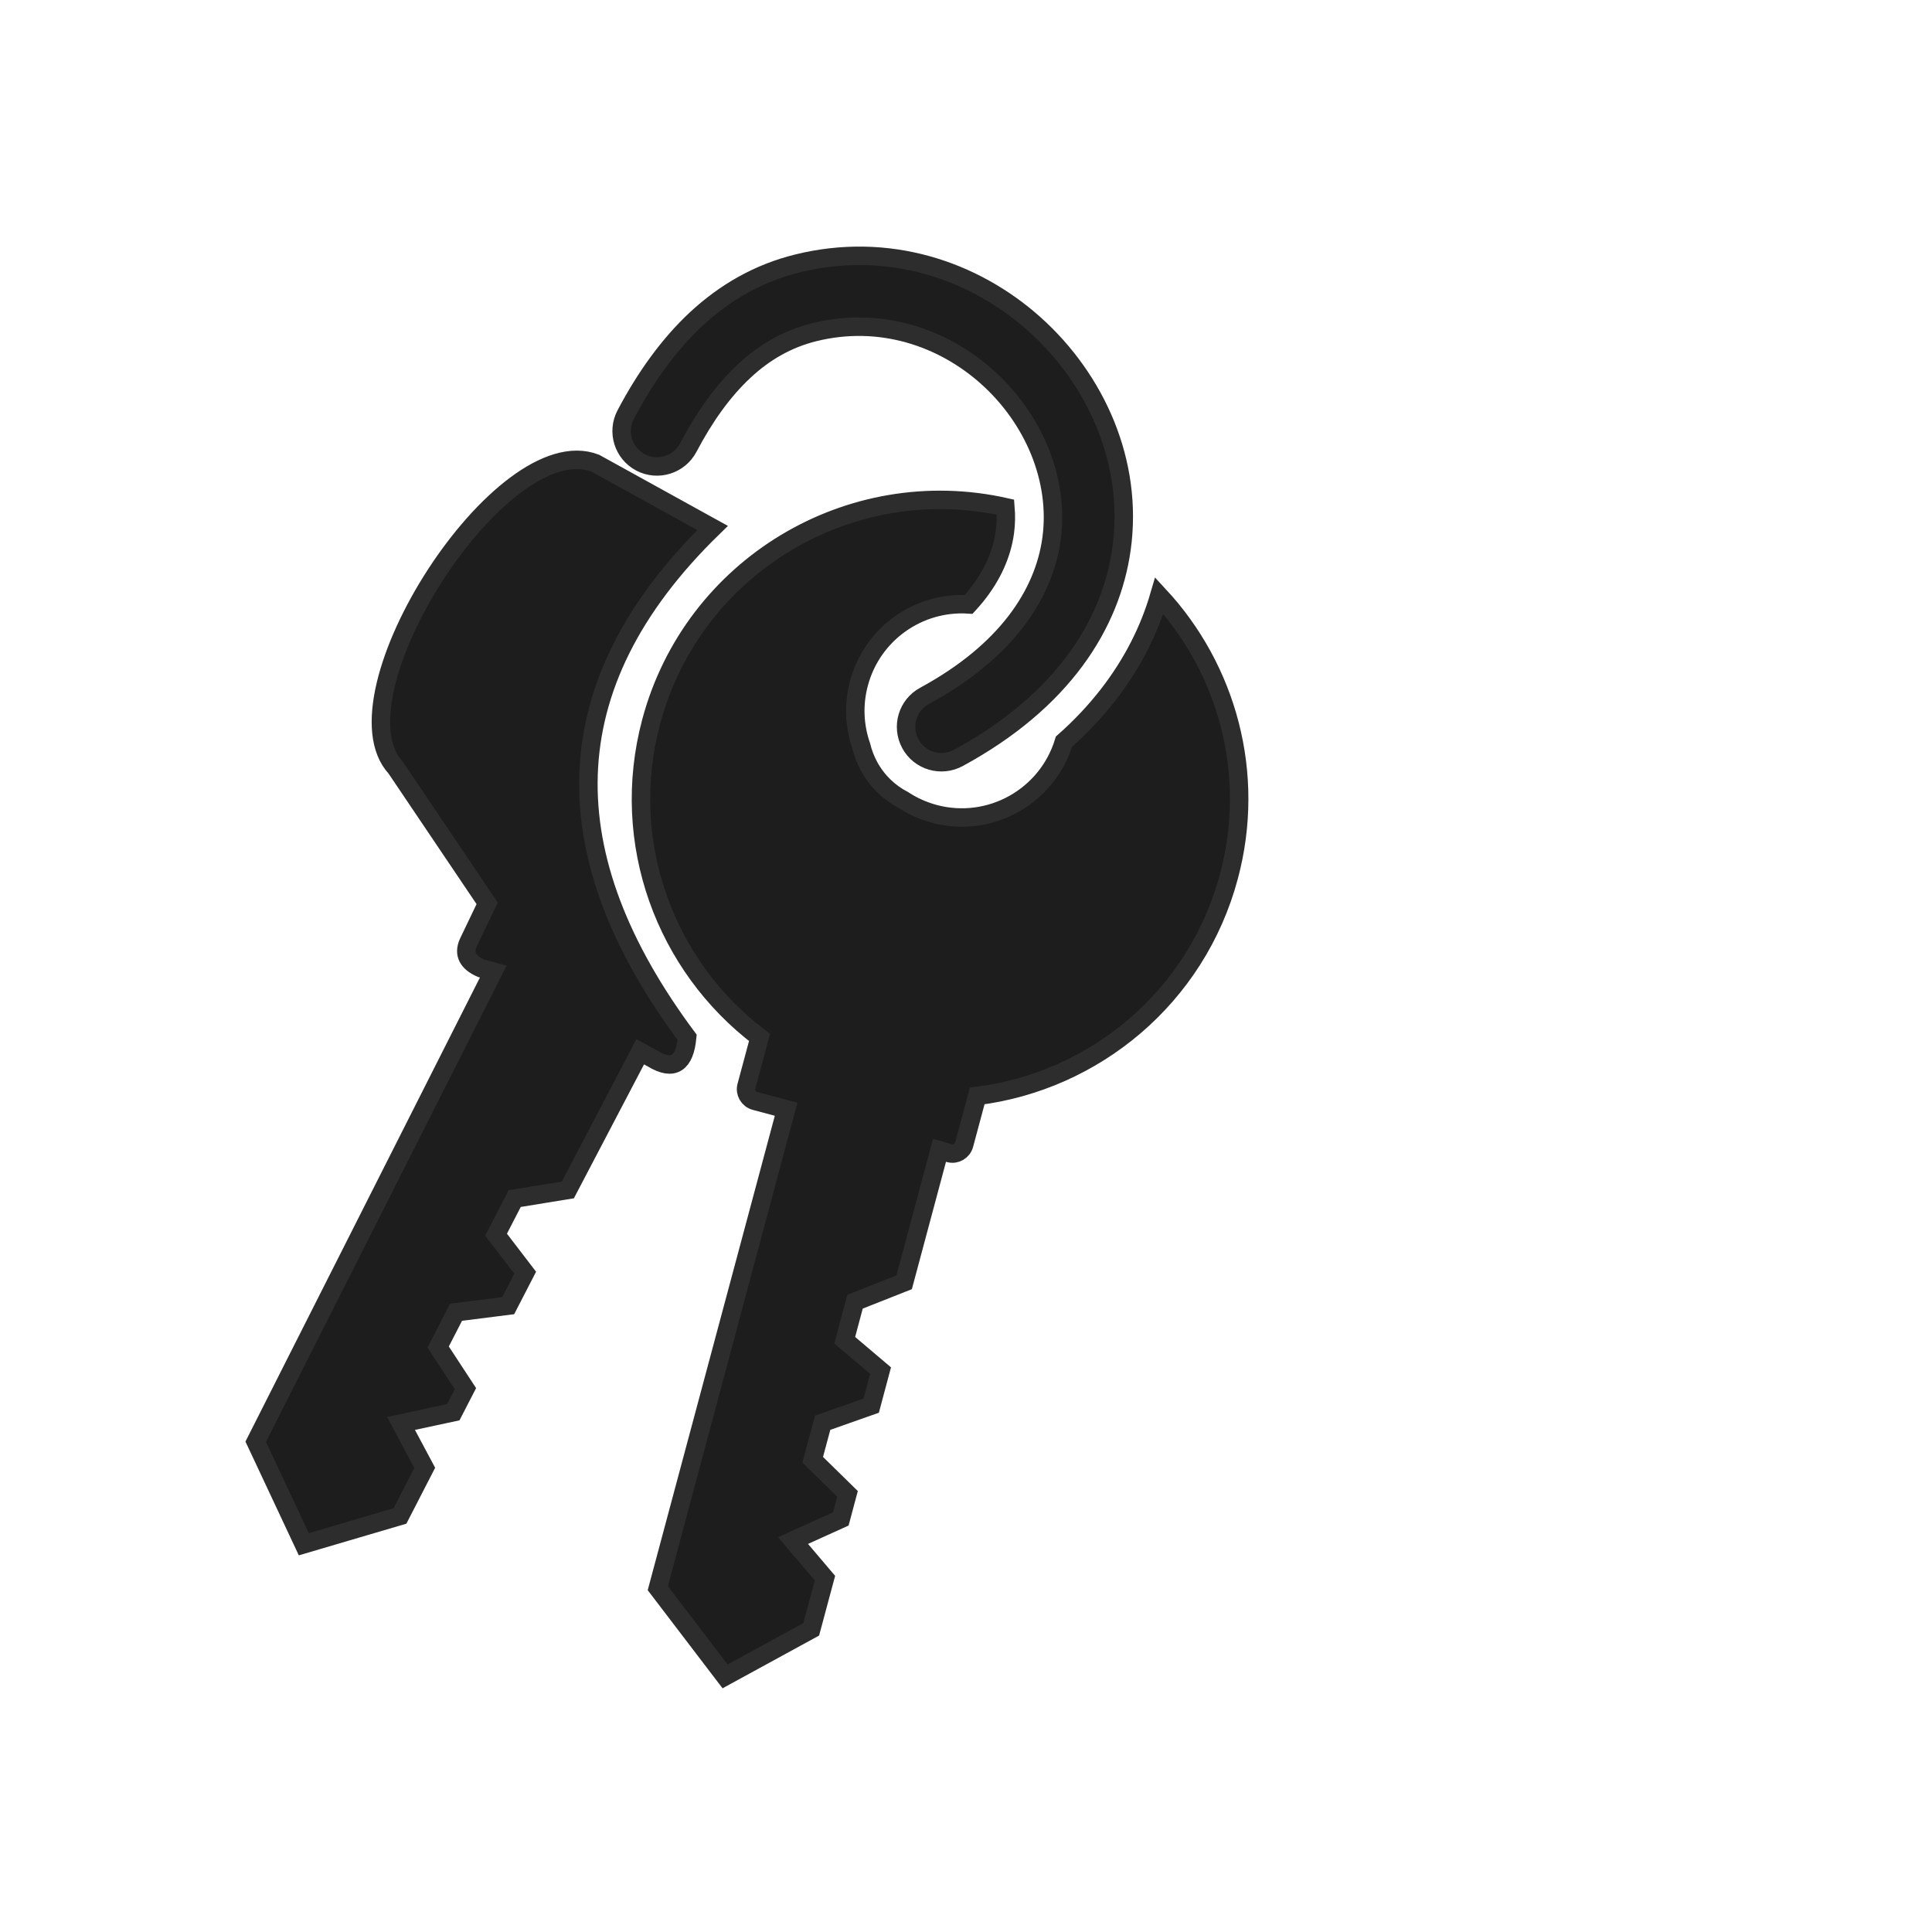 <?xml version="1.0" encoding="UTF-8"?> <svg xmlns="http://www.w3.org/2000/svg" xmlns:xlink="http://www.w3.org/1999/xlink" fill="#1D1D1D" width="800px" height="800px" viewBox="-22.12 -22.12 167.12 167.12" version="1.1" id="Layer_1" style="enable-background:new 0 0 85.07 122.88" xml:space="preserve" stroke="#2D2D2D" stroke-width="1.597" transform="matrix(1, 0, 0, 1, 0, 0)"> <g id="SVGRepo_bgCarrier" stroke-width="0"></g> <g id="SVGRepo_tracerCarrier" stroke-linecap="round" stroke-linejoin="round"></g> <g id="SVGRepo_iconCarrier"> <g> <path d="M60.78,43.44c-1.49,0.81-3.35,0.26-4.15-1.22c-0.81-1.49-0.26-3.35,1.23-4.15c7.04-3.82,10.32-8.76,10.98-13.59 c0.35-2.58-0.05-5.17-1.02-7.57c-0.99-2.43-2.56-4.64-4.55-6.42c-3.87-3.46-9.3-5.28-14.97-3.87c-2.3,0.57-4.29,1.72-6.03,3.34 c-1.85,1.72-3.45,3.97-4.85,6.63c-0.79,1.5-2.64,2.07-4.13,1.29c-1.5-0.79-2.07-2.64-1.29-4.13c1.72-3.26,3.73-6.06,6.11-8.28 c2.49-2.31,5.38-3.97,8.74-4.8c7.8-1.93,15.23,0.53,20.51,5.25c2.68,2.4,4.81,5.39,6.15,8.69c1.35,3.33,1.9,6.99,1.39,10.7 C73.99,31.93,69.75,38.57,60.78,43.44L60.78,43.44z M37.32,67.61c-11.6-15.58-11.88-30.34,2.2-44.06l-10.14-5.6 C21.26,14.79,6.36,38.08,12.12,44.3l7.9,11.72l-1.63,3.4c-0.45,1.01-0.01,1.72,1.09,2.21l1.07,0.29L0,102.59l4.16,8.87l8.32-2.45 l2.14-4.16l-2.05-3.84l4.52-0.97L18.14,98l-2.36-3.6l1.55-3.01l4.51-0.57l1.47-2.85l-2.52-3.29l1.61-3.12l4.6-0.75l6.26-11.95 l1.06,0.58C36.16,70.56,37.11,69.84,37.32,67.61L37.32,67.61z M59.15,77.38l-3.06,11.42l-4.25,1.68l-0.89,3.33l3.1,2.63l-0.81,3.03 l-4.2,1.48l-0.86,3.2l3.01,2.95l-0.58,2.17l-4.13,1.87l2.76,3.25l-1.19,4.43l-7.45,4.07l-5.82-7.63l11.1-41.43l-2.69-0.72 c-0.55-0.15-0.89-0.72-0.74-1.28l1.13-4.21c-8.14-6.17-12.17-16.85-9.37-27.32c3.6-13.45,17.18-21.57,30.64-18.55 c0.06,0.72,0.05,1.45-0.05,2.18c-0.25,1.82-1.04,3.69-2.5,5.5c-0.2,0.24-0.41,0.49-0.63,0.73c-4.3-0.28-8.33,2.5-9.49,6.82 c-0.5,1.86-0.39,3.74,0.2,5.43c0.14,0.6,0.37,1.18,0.67,1.75c0.71,1.3,1.75,2.29,2.97,2.92c0.8,0.53,1.7,0.93,2.67,1.2 c4.83,1.29,9.78-1.49,11.22-6.24c1.46-1.29,2.73-2.65,3.82-4.05c2.12-2.73,3.57-5.63,4.43-8.58c5.84,6.3,8.41,15.37,6.02,24.29 c-2.8,10.47-11.65,17.71-21.77,18.98l-1.13,4.21c-0.15,0.55-0.72,0.89-1.28,0.74L59.15,77.38L59.15,77.38z"></path> </g> </g> </svg> 
